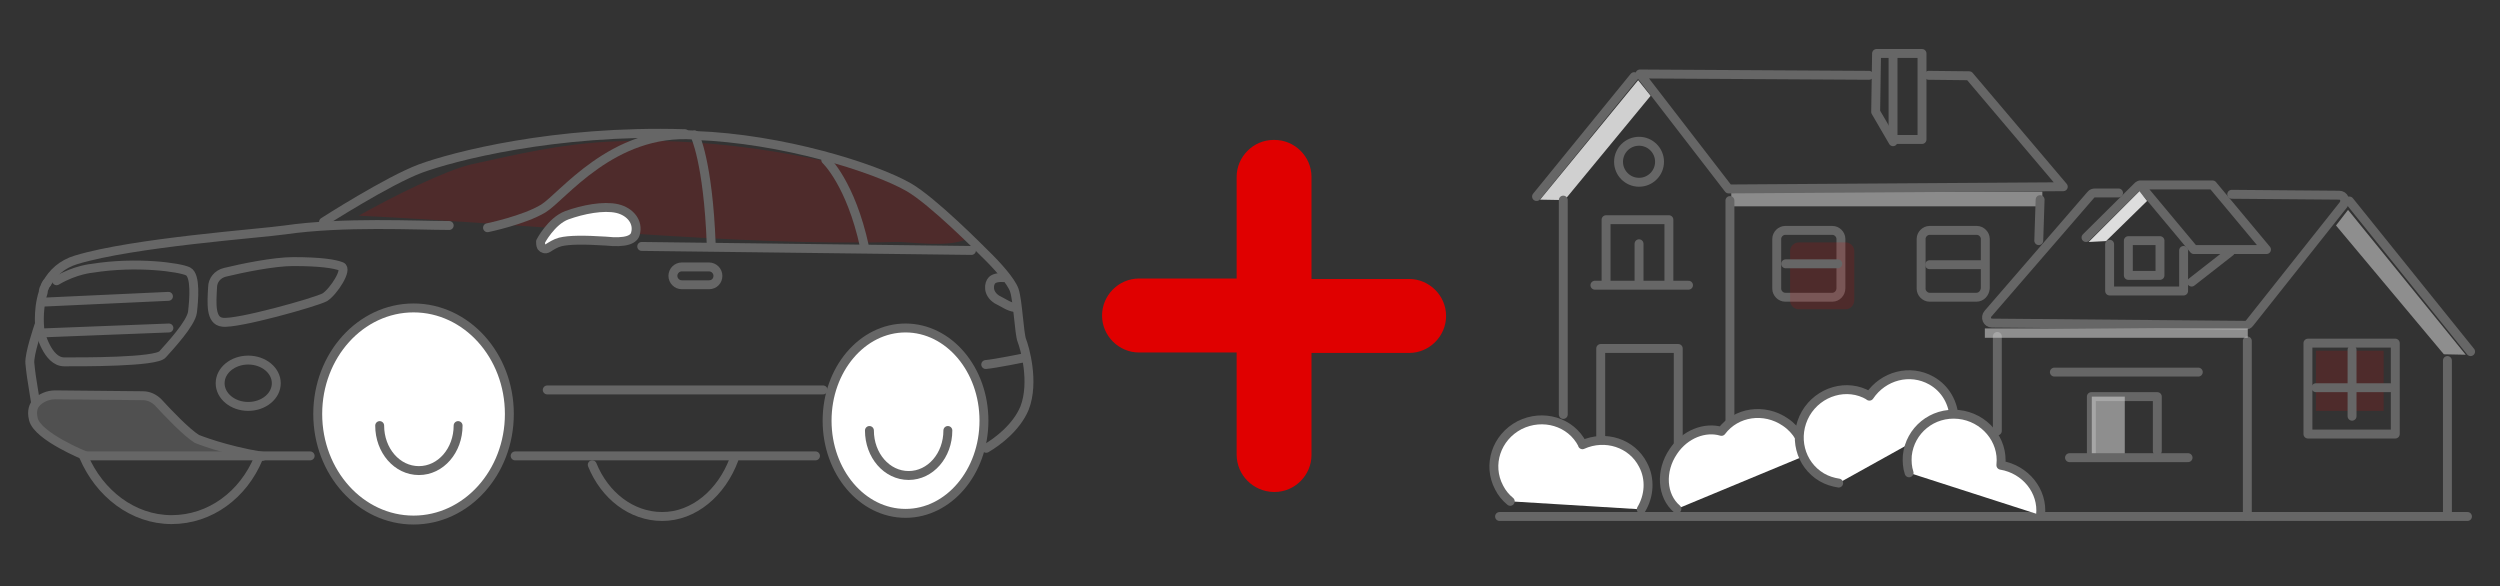 <?xml version="1.0" encoding="utf-8"?>
<!-- Generator: Adobe Illustrator 27.0.0, SVG Export Plug-In . SVG Version: 6.00 Build 0)  -->
<svg version="1.1" id="Layer_1" xmlns="http://www.w3.org/2000/svg" xmlns:xlink="http://www.w3.org/1999/xlink" x="0px" y="0px"
	 viewBox="0 0 561 131.6" style="enable-background:new 0 0 561 131.6;" xml:space="preserve">
<rect x="0" y="0" width="561" height="131.6" fill="#333333" stroke="none"/>
<style type="text/css">
	.st0{opacity:0.25;fill-rule:evenodd;clip-rule:evenodd;fill:#ABABAB;enable-background:new    ;}
	.st1{opacity:0.16;fill:#DE0001;enable-background:new    ;}
	.st2{fill:none;stroke:#666666;stroke-width:2;stroke-linecap:round;stroke-linejoin:round;stroke-miterlimit:10;}
	.st3{fill:#FFFFFF;stroke:#666666;stroke-width:2;stroke-linecap:round;stroke-linejoin:round;stroke-miterlimit:10;}
	.st4{fill:#E00000;}
	.st5{opacity:0.52;fill:#DDDDDD;enable-background:new    ;}
	.st6{opacity:0.16;fill:#DF0000;enable-background:new    ;}
	.st7{opacity:0.54;fill:#DDDDDD;enable-background:new    ;}
	.st8{fill:#DDDDDD;}
	.st9{opacity:0.92;fill:#DDDDDD;enable-background:new    ;}
</style>
<g>
	<path class="st0" d="M52.4,101.1c0.7,0.2,0.5,1.1-0.2,1.1H21.7c-1.6,0-3.2-0.5-4.6-1.4l-4.5-1.7c-0.5-0.2-0.9-0.5-1.3-0.8l-2.8-2.8
		C7.7,94.6,7.4,93.2,8,92l-0.6-1c0.6-1.4,2.9-2.1,4.4-2.1l19.7-0.2c1,0,2,0.3,2.6,1l8,7c1.1,1.1,2.6,2,4.3,2.4L52.4,101.1z"/>
	<path class="st1" d="M201,54.3c3.1-0.1,11.8,1.4,16-0.7c2.6-1.3-12.4-12.3-13.9-12.8c-22.8-6.8-45.4-10.1-66.8-9
		c-10.8,0.6-20.2,2.8-30.6,5.1c-5.9,1.4-17.6,7.2-25.2,11.5C120.3,50.3,165.2,55.3,201,54.3z"/>
	<path class="st2" d="M19.2,102.3c0,0-10.7-4.3-11.7-8.2c-0.5-2,0.1-3.1,0.6-3.7l0,0c1.1-1.1,2.6-1.8,4.3-1.8l19.7,0.2
		c1.3,0,2.5,0.6,3.4,1.5c2.2,2.4,6.4,6.8,8.7,8.2c0,0,6.1,2.5,14.7,3.9"/>
	<line class="st2" x1="69.6" y1="102.3" x2="19.2" y2="102.3"/>
	<line class="st2" x1="183" y1="102.3" x2="115.6" y2="102.3"/>
	<path class="st2" d="M10.5,63.5c-0.1,0.2-0.2,0.3-0.3,0.5c0,0.1-0.1,0.1-0.1,0.2S10,64.4,10,64.5c-0.2,0.3-0.3,0.8-0.3,1.1
		C8.3,69.9,9,74.4,9,74.4s1.6,6.8,5.4,6.8s20.7,0.1,22.1-1.7c1.5-1.7,6.4-6.9,6.7-9.5s0.8-8.2-1-9.1c-1.8-0.9-11.5-2.3-21.5-0.7
		c0,0-3.8,0.3-8,2.8"/>
	<path class="st2" d="M100.8,50.6c-7.5,0-23.7-0.9-36.9,1c-5.5,0.8-33.9,2.8-46.8,6.7c-3.3,1-5.3,3-6.6,5.3"/>
	<path class="st2" d="M221.3,100.6c2.6-1.5,6.8-4.7,8.6-9c2.3-5.9,0-13.7-0.6-15.2s-0.9-9-1.7-11.3c-0.7-2-3.8-5.5-6.6-8.2l-0.1-0.1
		c-0.9-0.9-11.6-11.7-17-14.8c-7.7-4.4-28.4-10.9-48-11.6"/>
	<path class="st2" d="M72.6,49.8c0,0,14.5-9.3,21.8-12c7.1-2.6,29.8-8.7,59.3-7.8"/>
	<path class="st2" d="M47.7,64.5c0-1.6,1.1-3,2.8-3.4c3.7-0.9,10.9-2.4,15.3-2.4c6.1,0,9.3,0.5,10.8,1.1s-1.7,5.6-3.7,6.9
		c-2,1.1-19.8,6.1-23,5.6C47.2,72,47.5,68.1,47.7,64.5z"/>
	<line class="st2" x1="218" y1="56.2" x2="144" y2="55.3"/>
	<path class="st2" d="M185.3,35.9c0,0,5.6,5.2,8.7,19.5"/>
	<path class="st2" d="M155.9,30.3c0,0,3,5.9,3.7,24.6"/>
	<path class="st2" d="M225.2,62.3c-1.4-0.1-2.2,0.2-2.6,0.6c-0.7,0.7-1.1,2.9,1.1,4.3c1.8,0.9,2.6,1.6,4,1.8"/>
	<path class="st2" d="M8.7,73.1c0,0-2.2,6.4-2,8.4s0.3,2.9,1.3,9"/>
	<line class="st2" x1="9.6" y1="67.8" x2="37.8" y2="66.5"/>
	<line class="st2" x1="9.6" y1="74.7" x2="37.9" y2="73.6"/>
	<ellipse class="st3" cx="92.8" cy="92.9" rx="21.5" ry="23.8"/>
	<path class="st2" d="M58,102.8c-3.4,8.2-10.8,13.8-19.5,13.8s-16.2-5.9-19.7-14.1"/>
	<ellipse class="st3" cx="203.2" cy="94.4" rx="17.6" ry="20.8"/>
	<path class="st2" d="M164.7,103.1c-2.8,7.5-9,12.8-16.1,12.8c-6.9,0-12.9-4.7-15.7-11.6"/>
	<path class="st2" d="M159.1,63.9H153c-1.1,0-2-0.9-2-2l0,0c0-1.1,0.9-2,2-2h6.1c1.1,0,2,0.9,2,2l0,0
		C161.1,63,160.3,63.9,159.1,63.9z"/>
	<line class="st2" x1="122.8" y1="87.5" x2="184.7" y2="87.5"/>
	<path class="st3" d="M121.3,54.2c0,0,2.4-4.6,5.9-5.9c3.6-1.3,8.2-2.2,11.3-1.5c3,0.7,4.8,3.1,4.1,5.6c-0.3,1.3-2,2.2-6.7,1.7
		c-4.8-0.3-8.2-0.3-10.2,0.2c-1.1,0.3-2,0.9-2.8,1.4c-0.5,0.3-1.1,0.1-1.4-0.3C121.3,55,121.3,54.6,121.3,54.2z"/>
	<path class="st2" d="M109.4,51.1c0,0,8.2-1.7,12.5-4.3s15.5-17.8,33.9-16.5"/>
	<path class="st2" d="M229.8,80.3c0,0-6.4,1.3-8.6,1.5"/>
	<ellipse class="st2" cx="55.7" cy="86" rx="6.3" ry="5.2"/>
	<path class="st2" d="M102.8,95.5c0,5.6-3.9,10.1-8.8,10.1s-8.8-4.5-8.8-10.1"/>
	<path class="st2" d="M212.7,96.6c0,5.6-3.9,10.1-8.8,10.1s-8.8-4.5-8.8-10.1"/>
</g>
<g>
	<path class="st4" d="M277.5,102V79.1h-21.9c-4.5,0-8.3-3.7-8.3-8.3l0,0c0-4.5,3.7-8.3,8.3-8.3h21.9V39.7c0-4.5,3.7-8.3,8.3-8.3h0.2
		c4.5,0,8.3,3.7,8.3,8.3v22.9h21.9c4.5,0,8.3,3.7,8.3,8.3l0,0c0,4.5-3.7,8.3-8.3,8.3h-21.9v22.9c0,4.5-3.7,8.3-8.3,8.3h-0.2
		C281.2,110.3,277.5,106.6,277.5,102z"/>
</g>
<rect x="388.5" y="43" class="st5" width="69.8" height="3.3"/>
<path class="st2" d="M500.8,43.6l24.1,0.2c1.1,0,1.6,1.2,1,2.1l-21.1,26.6c-0.2,0.3-0.6,0.5-1,0.5L447,72.5c-1.1,0-1.6-1.3-0.9-2.1
	l23.1-26.7c0.2-0.3,0.6-0.4,0.9-0.4h5.3"/>
<line class="st2" x1="448.2" y1="75.5" x2="448.2" y2="96.7"/>
<line class="st2" x1="504.3" y1="76.5" x2="504.3" y2="115.8"/>
<line class="st2" x1="549.2" y1="80.9" x2="549.2" y2="115.3"/>
<line class="st2" x1="527.2" y1="45.1" x2="554.4" y2="78.9"/>
<polygon class="st2" points="508.6,56 492.3,56 480.2,41.5 496.5,41.5 "/>
<line class="st2" x1="479.8" y1="41.7" x2="468.1" y2="53.3"/>
<polyline class="st2" points="490,56.2 490,65.3 473.4,65.3 473.4,54.8 "/>
<line class="st2" x1="491.8" y1="63.3" x2="500.5" y2="56.5"/>
<rect x="477.6" y="54" class="st2" width="7.1" height="7.8"/>
<rect x="519.7" y="78.7" class="st6" width="15.2" height="13.5"/>
<line class="st2" x1="527.8" y1="78.5" x2="527.8" y2="93.4"/>
<line class="st2" x1="519.7" y1="87" x2="536.3" y2="87"/>
<polyline class="st2" points="469.3,102.1 469.3,89 484.1,89 484.1,101.2 "/>
<line class="st2" x1="461" y1="83.5" x2="493.3" y2="83.5"/>
<line class="st2" x1="357.9" y1="64" x2="378.9" y2="64"/>
<polyline class="st2" points="432.8,16.9 441.9,17 463,41.9 387.9,42.4 368,16.6 419.4,16.9 "/>
<line class="st2" x1="388.2" y1="45" x2="388.2" y2="99"/>
<line class="st2" x1="457.8" y1="44.8" x2="457.5" y2="54"/>
<polyline class="st2" points="360.4,63.2 360.4,49.3 374.5,49.3 374.5,63.2 "/>
<polyline class="st2" points="359.2,101.7 359.2,78.2 376.6,78.2 376.6,101.7 "/>
<line class="st2" x1="367.8" y1="54.7" x2="367.8" y2="63.4"/>
<line class="st2" x1="366.7" y1="17.2" x2="344.8" y2="44.1"/>
<circle class="st2" cx="367.8" cy="36.3" r="4.6"/>
<path class="st2" d="M411.2,66.7h-10.6c-1,0-1.9-0.9-1.9-1.9V53.6c0-1,0.9-1.9,1.9-1.9h10.6c1,0,1.9,0.9,1.9,1.9v11.1
	C413.1,65.8,412.2,66.7,411.2,66.7z"/>
<path class="st6" d="M414.2,69.4h-10.6c-1,0-1.9-0.9-1.9-1.9V56.3c0-1,0.9-1.9,1.9-1.9h10.6c1,0,1.9,0.9,1.9,1.9v11.1
	C416.1,68.5,415.2,69.4,414.2,69.4z"/>
<path class="st2" d="M443.5,66.7H433c-1,0-1.9-0.9-1.9-1.9V53.6c0-1,0.9-1.9,1.9-1.9h10.6c1,0,1.9,0.9,1.9,1.9v11.1
	C445.4,65.8,444.6,66.7,443.5,66.7z"/>
<rect x="424.8" y="12" class="st2" width="6.5" height="19.3"/>
<polyline class="st2" points="424.8,31.8 420.9,25.1 421.1,12 424.8,12 "/>
<line class="st2" x1="336.5" y1="115.9" x2="553.7" y2="115.9"/>
<polygon class="st7" points="553.3,79.6 548.4,79.5 524.2,50.6 526.9,47.1 "/>
<rect x="445.4" y="73.7" class="st7" width="59" height="2.1"/>
<rect x="469.4" y="89" class="st7" width="7.4" height="14.3"/>
<polygon class="st8" points="472.6,54.1 468.7,54.3 480.1,42.9 481.8,45.1 "/>
<polygon class="st9" points="351.1,44.9 345.6,44.8 367.6,18 370.4,21.5 "/>
<line class="st2" x1="400.7" y1="59.2" x2="412.4" y2="59.2"/>
<line class="st2" x1="433" y1="59.4" x2="444.7" y2="59.4"/>
<path class="st3" d="M405.2,102.2c-0.4-2.9-1.9-5.7-4.6-7.5c-4.7-3.2-11-2.3-14.3,2.1c-3.7-1.1-8.2,0.6-10.8,4.5
	c-3,4.4-2.6,10,0.8,12.9"/>
<path class="st3" d="M438.5,94c-0.1-3.5-1.9-6.8-5.1-8.6c-4.8-2.7-10.8-1.1-13.9,3.5c0,0-0.1,0-0.1-0.1c-4.9-2.9-11.3-1-14.2,4
	c-2.9,5.1-1.3,11.4,3.6,14.3c1.2,0.7,2.5,1.1,3.8,1.3"/>
<path class="st3" d="M457.9,115.6c0.6-5.4-3.4-10.3-8.9-11.2v-0.1c0.6-5.6-3.7-10.7-9.5-11.3c-5.9-0.6-10.9,3.6-11.5,9.2
	c-0.1,1.4,0,2.7,0.4,3.9"/>
<path class="st3" d="M368.3,114.3c1.8-3,2.1-6.8,0.4-10c-2.5-4.9-8.5-6.8-13.6-4.5v-0.1c-2.6-5.1-8.9-6.9-14.1-4.3
	c-5.2,2.7-7.3,8.9-4.6,14c0.6,1.2,1.5,2.3,2.5,3.1"/>
<line class="st2" x1="350.8" y1="44.9" x2="350.8" y2="93"/>
<rect x="517.9" y="77" class="st2" width="19.6" height="20.4"/>
<line class="st2" x1="464.4" y1="102.7" x2="491" y2="102.7"/>
</svg>
